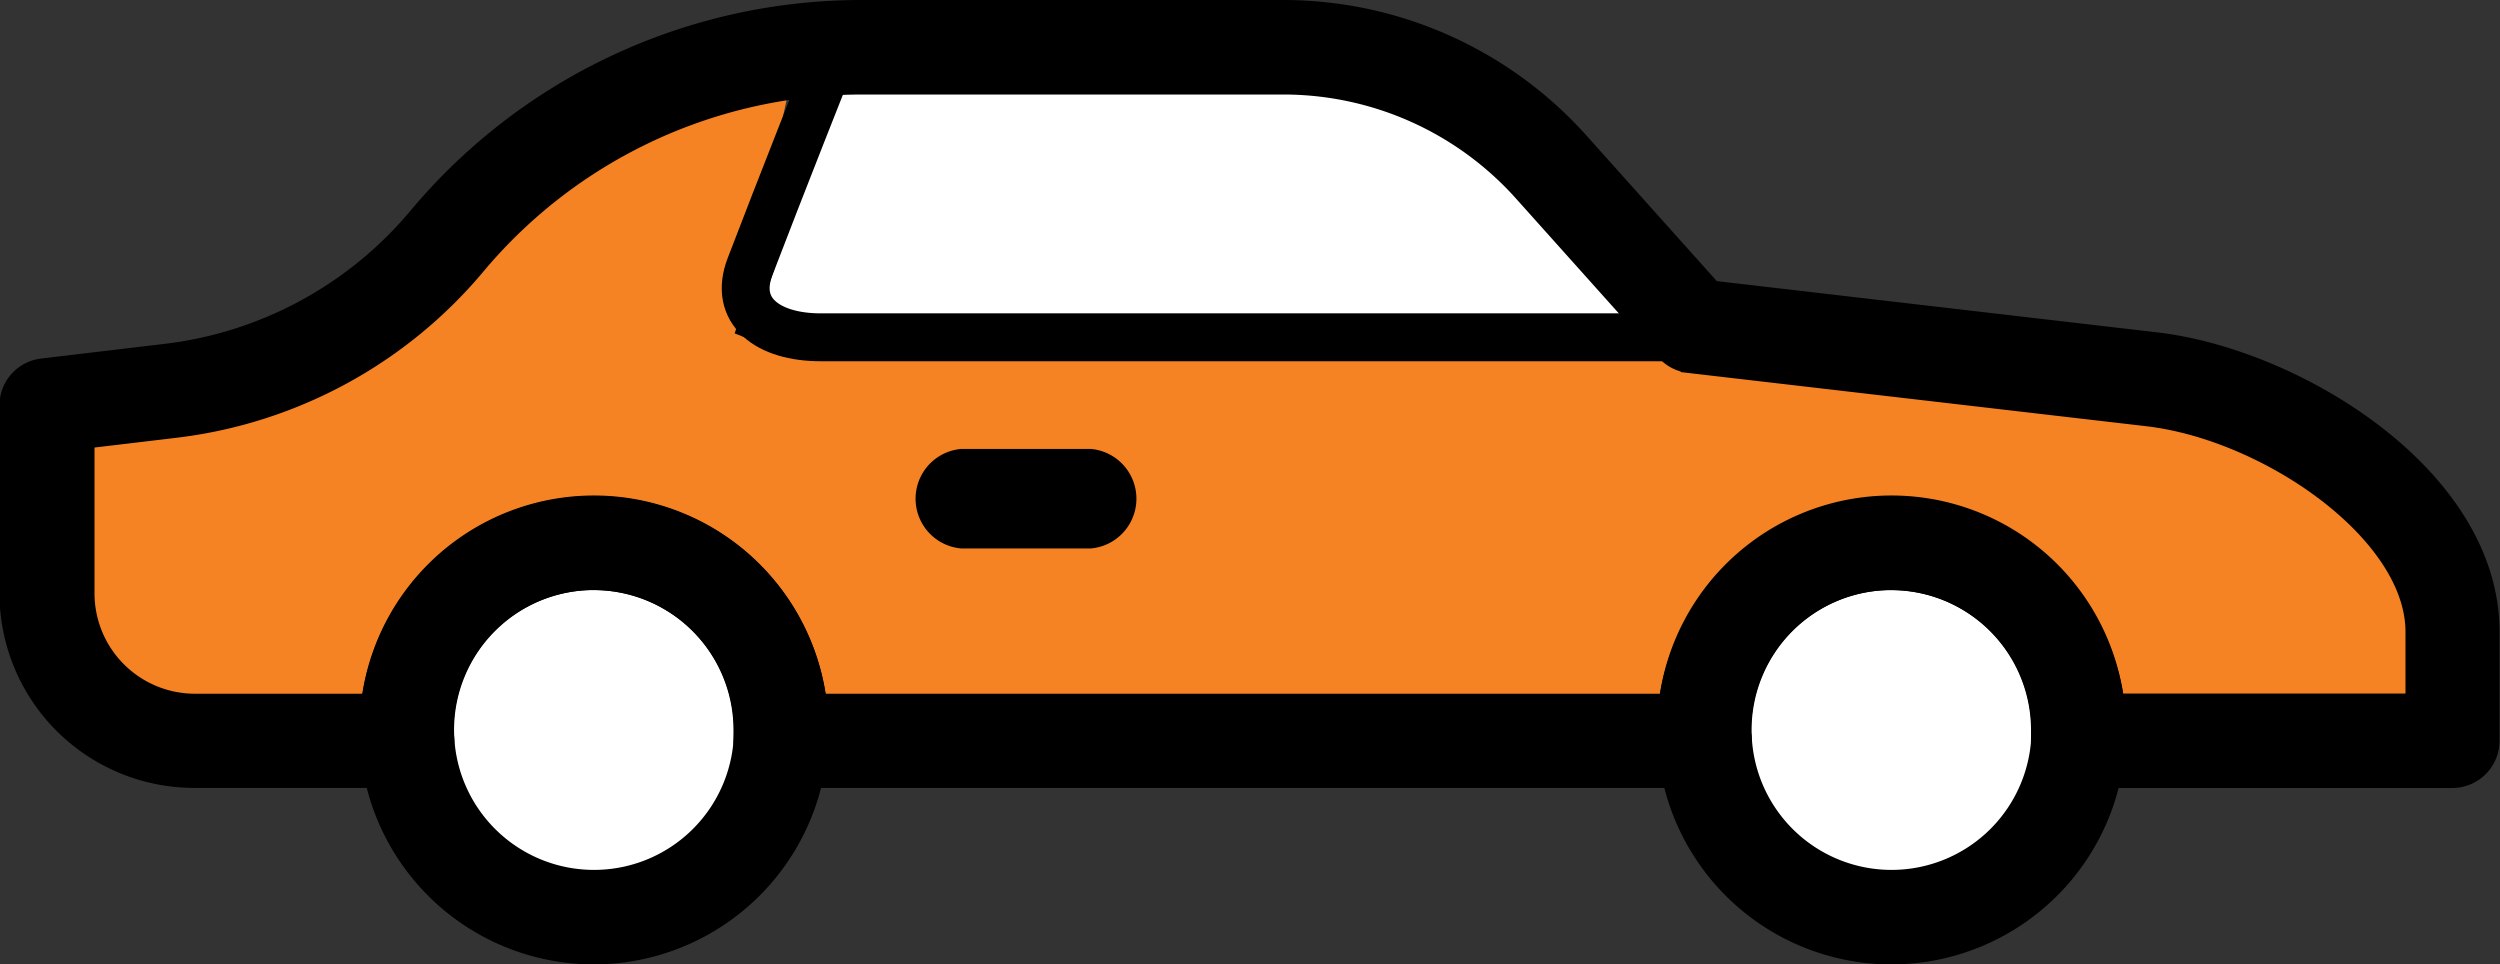 <svg xmlns="http://www.w3.org/2000/svg" width="37.533" height="14.479" viewBox="0 0 37.533 14.479">
  <rect x="0" y="0" width="37.533" height="14.479" fill="#333333" stroke="none"/>
  <g id="Group_687" data-name="Group 687" transform="translate(3339.219 -1151.064)">
    <g id="Group_606" data-name="Group 606">
      <path id="Path_590" data-name="Path 590" d="M4466.323,1535.328l-.259,2.78,1.81,1.487,2.457.065,31.811-.129-.065-2.845-3.039-1.875-7.928-1.383-13.306.133-1.06-1.06.7-3.185-3.491,1.229-3.233,3.039-4.2.905Z" transform="translate(-7804.704 -377.431)" fill="#f58323"/>
      <path id="Path_622" data-name="Path 622" d="M4474.294,1529.282l-1.457,4.239.662.265,13.776-.265-3.576-3.709-2.252-.662Z" transform="translate(-7800.87 -377.524)" fill="#fff" stroke="#000" stroke-miterlimit="10" stroke-width="0.25"/>
      <ellipse id="Ellipse_60" data-name="Ellipse 60" cx="2.716" cy="2.596" rx="2.716" ry="2.596" transform="translate(-3313.456 1159.548)" fill="#fff"/>
      <ellipse id="Ellipse_61" data-name="Ellipse 61" cx="2.716" cy="2.596" rx="2.716" ry="2.596" transform="translate(-3332.893 1159.548)" fill="#fff"/>
      <path id="Path_623" data-name="Path 623" d="M4502.472,1540.451h-5.624a.583.583,0,0,1-.424-.183.575.575,0,0,1-.158-.434l0-.053c0-.025,0-.05,0-.074a2.226,2.226,0,1,0-4.453,0v.05a.481.481,0,0,1,.012.109.584.584,0,0,1-.584.584H4477.37a.586.586,0,0,1-.584-.617l0-.053c0-.025,0-.05,0-.074a2.226,2.226,0,1,0-4.453,0v.049a.6.6,0,0,1,.012.111.584.584,0,0,1-.584.584h-3.195a2.8,2.8,0,0,1-2.8-2.8v-2.817a.583.583,0,0,1,.516-.58l1.841-.219a5.813,5.813,0,0,0,3.787-2.047,8.7,8.7,0,0,1,6.681-3.116h6.327a5.987,5.987,0,0,1,4.45,1.987l1.994,2.227,6.659.775c2.1.244,5.029,2.025,5.029,4.371v1.635A.584.584,0,0,1,4502.472,1540.451Zm-5.057-1.168h4.473v-1.051c0-1.479-2.2-3-4-3.211l-6.88-.8a.581.581,0,0,1-.367-.189l-2.142-2.392a4.81,4.81,0,0,0-3.579-1.6H4478.6a7.541,7.541,0,0,0-5.787,2.7,6.984,6.984,0,0,1-4.543,2.456l-1.327.158v2.3a1.633,1.633,0,0,0,1.632,1.632h2.625a3.395,3.395,0,0,1,6.736,0h12.743a3.4,3.4,0,0,1,6.738,0Z" transform="translate(-7804.868 -377.682)" stroke="#000" stroke-miterlimit="10" stroke-width="0.25"/>
      <path id="Path_624" data-name="Path 624" d="M4477,1534.249h-1.925a.5.5,0,0,1,0-.994H4477a.5.5,0,0,1,0,.994Z" transform="translate(-7799.853 -375.201)" stroke="#000" stroke-miterlimit="10" stroke-width="0.5"/>
      <path id="Path_625" data-name="Path 625" d="M4472.615,1540.411a3.395,3.395,0,1,1,3.395-3.394A3.4,3.4,0,0,1,4472.615,1540.411Zm0-5.621a2.226,2.226,0,1,0,2.227,2.227A2.229,2.229,0,0,0,4472.615,1534.791Z" transform="translate(-7802.917 -374.993)" stroke="#000" stroke-miterlimit="10" stroke-width="0.25"/>
      <path id="Path_626" data-name="Path 626" d="M4485.055,1540.411a3.395,3.395,0,1,1,3.394-3.394A3.4,3.4,0,0,1,4485.055,1540.411Zm0-5.621a2.226,2.226,0,1,0,2.225,2.227A2.23,2.23,0,0,0,4485.055,1534.791Z" transform="translate(-7795.875 -374.993)" stroke="#000" stroke-miterlimit="10" stroke-width="0.25"/>
      <path id="Path_627" data-name="Path 627" d="M4488.4,1533.509h-14.432c-.795,0-1.315-.393-1.061-1.059.456-1.193,1.192-3.048,1.192-3.048" transform="translate(-7800.866 -377.381)" fill="none" stroke="#000" stroke-miterlimit="10" stroke-width="0.719"/>
    </g>
  </g>
</svg>
